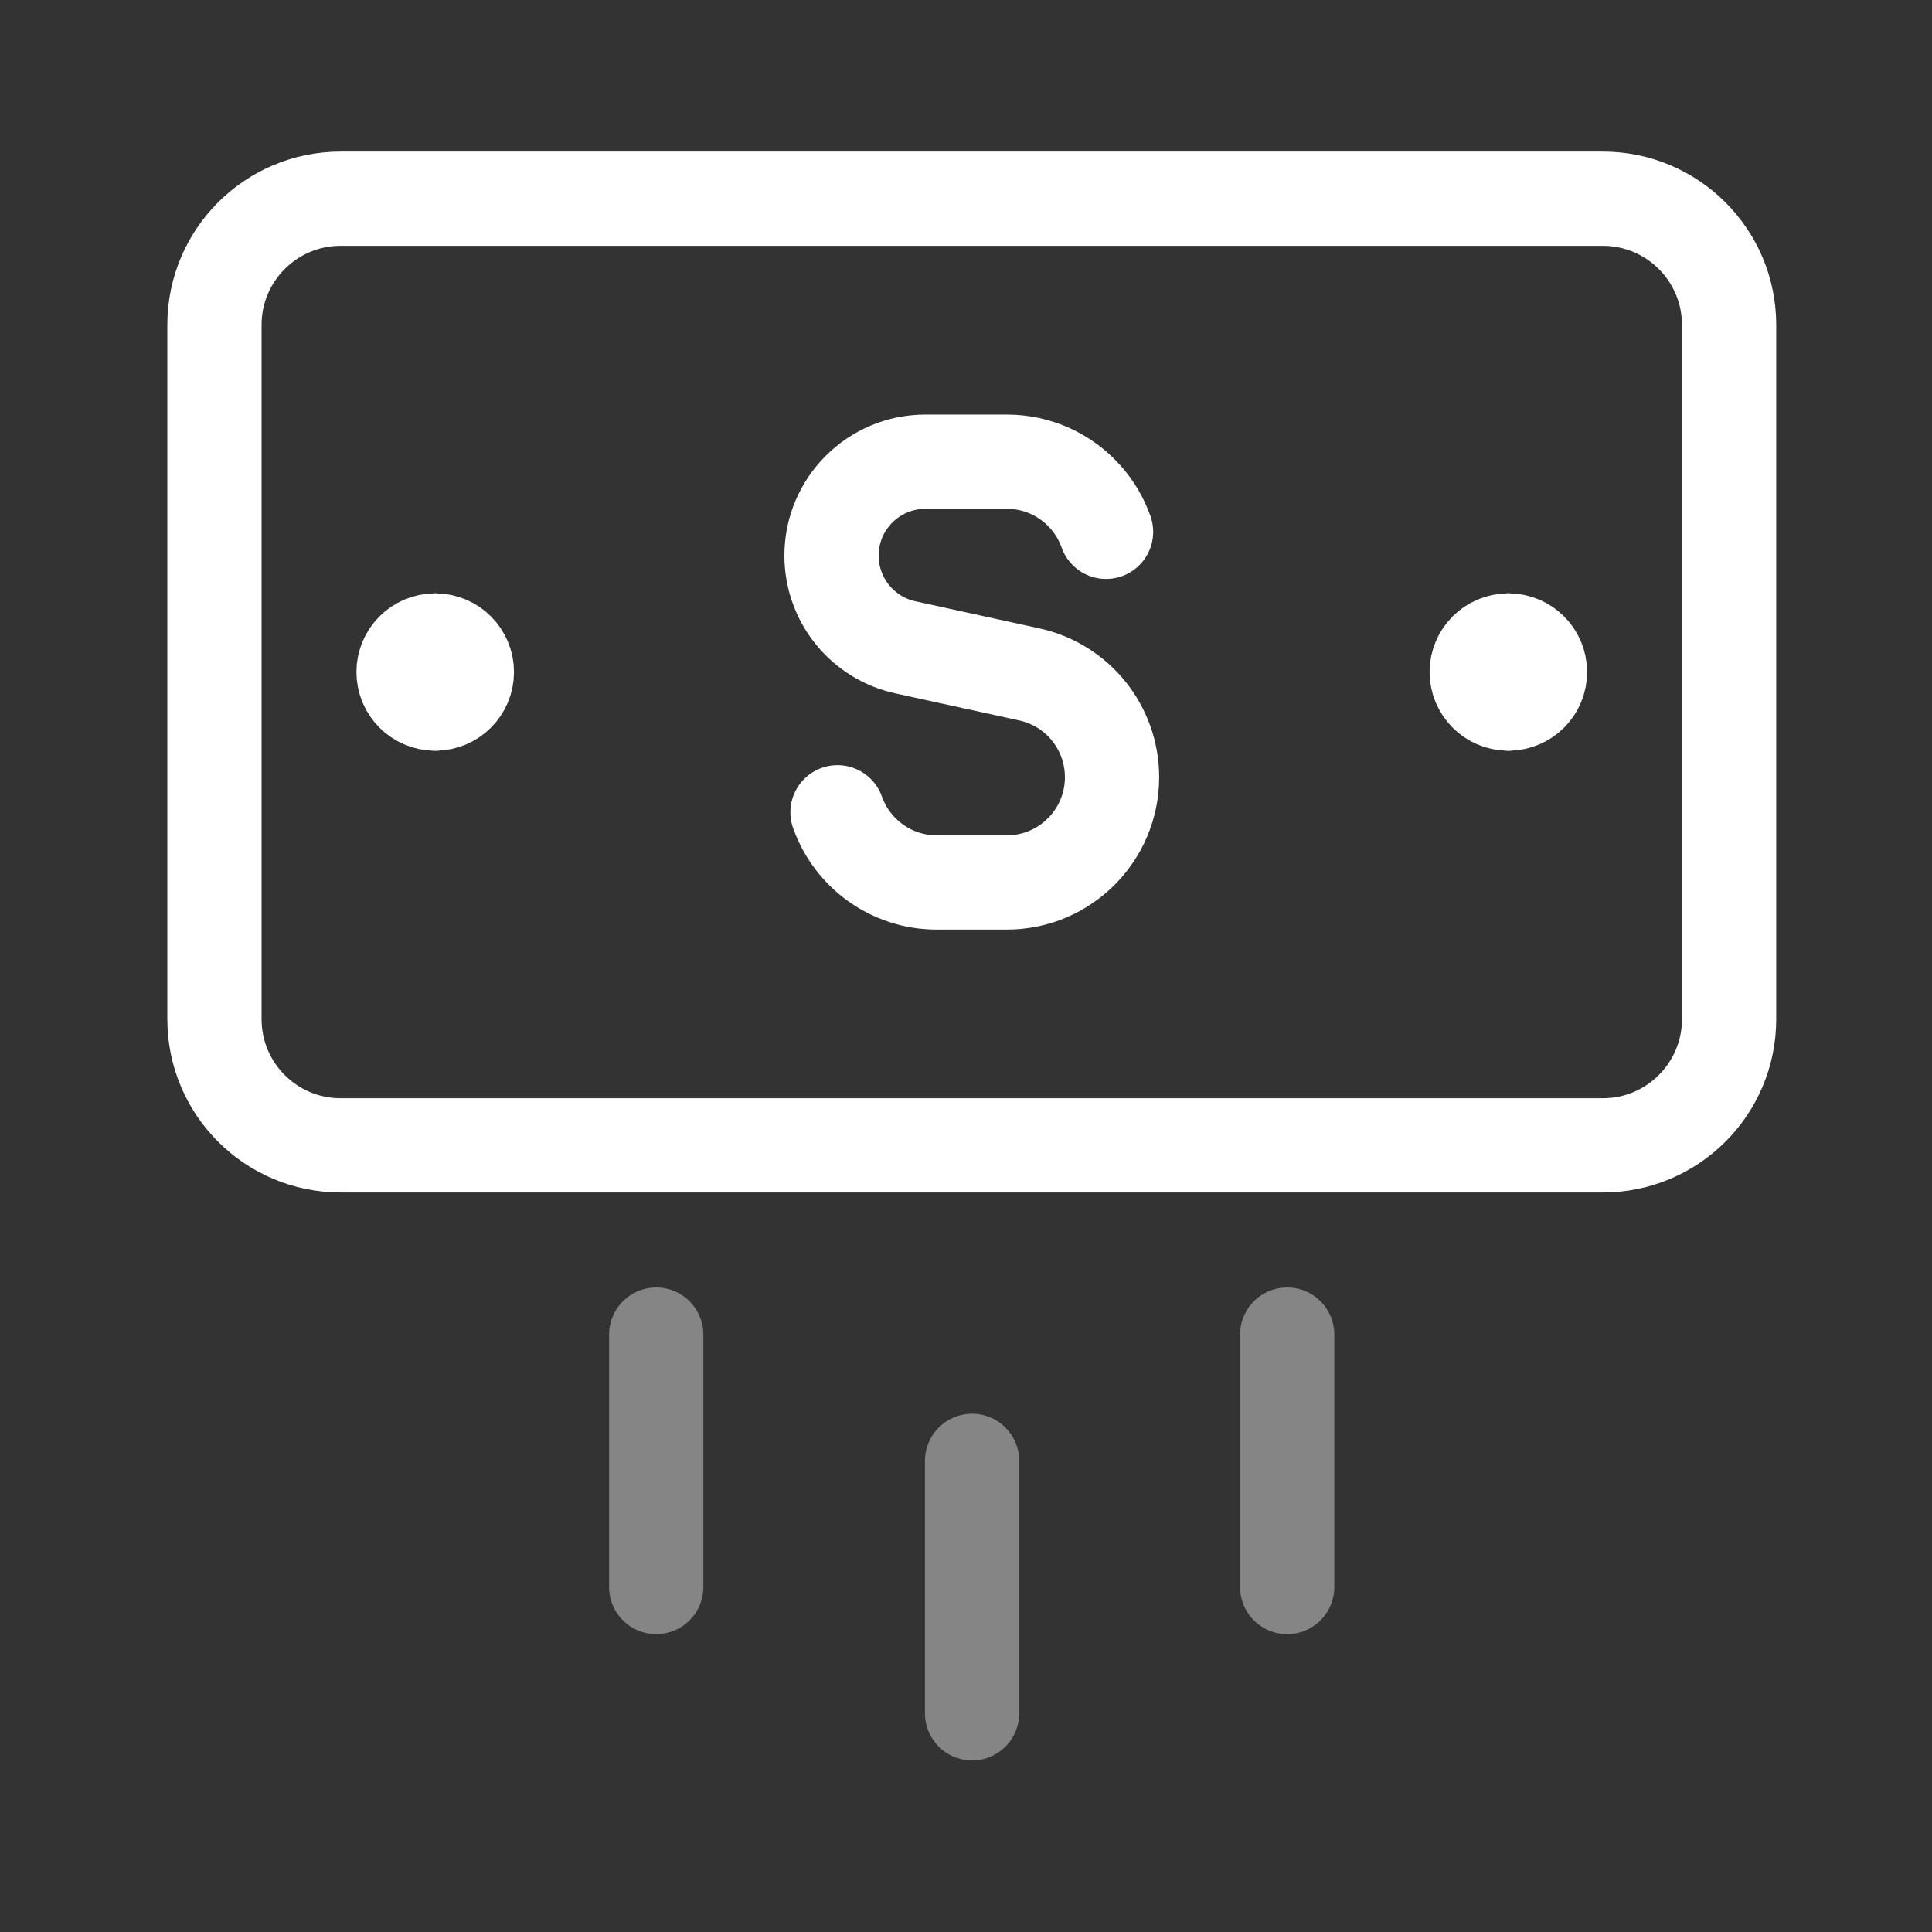 <svg width="41" height="41" viewBox="0 0 41 41" fill="none" xmlns="http://www.w3.org/2000/svg">
<rect x="0" y="0" width="41" height="41" fill="#333333" stroke="none"/>
<path d="M9.234 14.931C8.864 14.931 8.564 14.631 8.564 14.261C8.564 13.892 8.864 13.592 9.234 13.592" stroke="white" stroke-width="2" stroke-linecap="round" stroke-linejoin="round"/>
<path d="M9.238 14.931C9.608 14.931 9.908 14.631 9.908 14.261C9.908 13.892 9.608 13.592 9.238 13.592" stroke="white" stroke-width="2" stroke-linecap="round" stroke-linejoin="round"/>
<path d="M32.008 14.931C31.638 14.931 31.338 14.631 31.338 14.261C31.338 13.892 31.638 13.592 32.008 13.592" stroke="white" stroke-width="2" stroke-linecap="round" stroke-linejoin="round"/>
<path d="M32.012 14.931C32.382 14.931 32.681 14.631 32.681 14.261C32.681 13.892 32.382 13.592 32.012 13.592" stroke="white" stroke-width="2" stroke-linecap="round" stroke-linejoin="round"/>
<path d="M23.472 11.286C23.374 11.009 23.223 10.757 23.03 10.542C22.622 10.085 22.028 9.798 21.367 9.798H19.639C18.539 9.798 17.646 10.69 17.646 11.79C17.646 12.727 18.298 13.537 19.213 13.737L21.844 14.312C22.869 14.536 23.599 15.444 23.599 16.494C23.599 17.726 22.599 18.727 21.367 18.727H19.879C18.907 18.727 18.08 18.105 17.773 17.238" stroke="white" stroke-width="2" stroke-linecap="round" stroke-linejoin="round"/>
<g opacity="0.4">
<path d="M20.629 36.359V31.002" stroke="white" stroke-width="2" stroke-linecap="round" stroke-linejoin="round"/>
<path d="M27.316 33.679V28.322" stroke="white" stroke-width="2" stroke-linecap="round" stroke-linejoin="round"/>
<path d="M13.926 33.679V28.322" stroke="white" stroke-width="2" stroke-linecap="round" stroke-linejoin="round"/>
</g>
<path d="M34.015 24.306H7.229C5.75 24.306 4.551 23.107 4.551 21.628V6.895C4.551 5.416 5.75 4.217 7.229 4.217H34.015C35.494 4.217 36.694 5.416 36.694 6.895V21.628C36.694 23.107 35.494 24.306 34.015 24.306Z" stroke="white" stroke-width="2" stroke-linecap="round" stroke-linejoin="round"/>
</svg>

